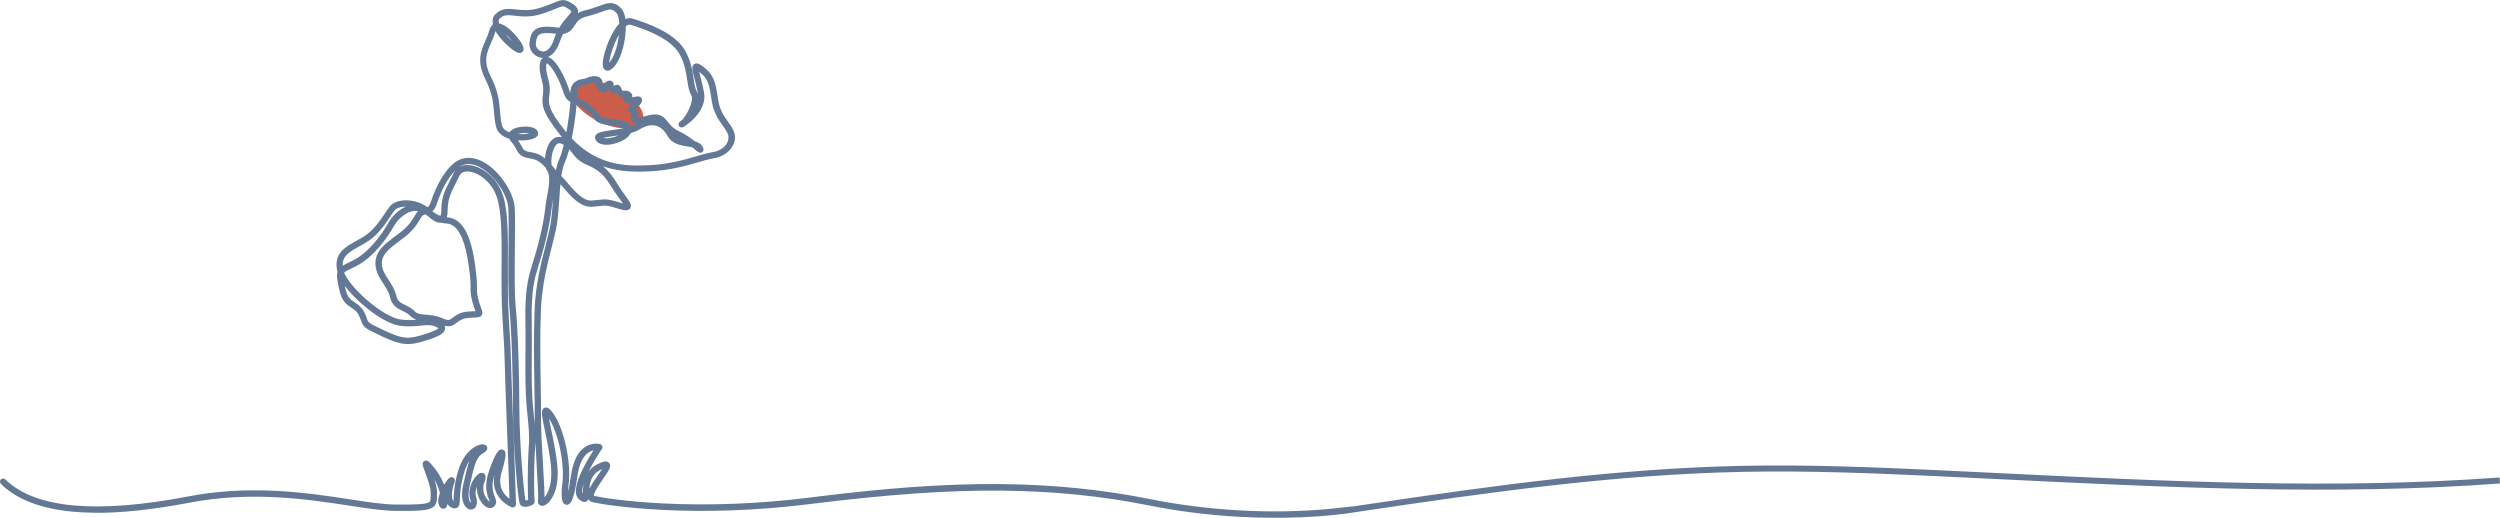 <?xml version="1.0" encoding="UTF-8"?>
<svg id="Layer_2" data-name="Layer 2" xmlns="http://www.w3.org/2000/svg" viewBox="0 0 848.79 175.77">
  <defs>
    <style>
      .cls-1 {
        fill: #637895;
      }

      .cls-2 {
        fill: #cb5d4b;
      }
    </style>
  </defs>
  <g id="Layer_2-2" data-name="Layer 2">
    <g>
      <path class="cls-2" d="M218.09,41.19c-.19.4-.46.75-.8,1.05s-.75.55-1.22.76-1,.36-1.58.46-1.21.16-1.88.16-1.38-.04-2.12-.14-1.51-.24-2.3-.44-1.6-.44-2.42-.74-1.65-.64-2.48-1.04-1.62-.82-2.36-1.27-1.44-.93-2.09-1.42c-.65-.49-1.25-1-1.78-1.51s-1.02-1.04-1.44-1.56-.77-1.05-1.06-1.56-.5-1.02-.64-1.52-.2-.97-.18-1.43c.02-.45.12-.89.32-1.29s.46-.75.8-1.05.75-.55,1.22-.76,1-.36,1.58-.46c.58-.1,1.21-.16,1.88-.16s1.38.04,2.12.14,1.51.24,2.3.44c.79.2,1.6.44,2.42.74s1.65.64,2.48,1.04,1.62.82,2.36,1.27,1.44.93,2.09,1.42,1.25,1,1.78,1.51c.54.51,1.02,1.04,1.44,1.56s.77,1.05,1.06,1.56.5,1.02.64,1.52.2.97.18,1.43c-.02.45-.12.89-.32,1.29Z"/>
      <path class="cls-1" d="M848.65,162.11c-55.81,4.12-113.04,1.31-168.39-1.4-7.48-.37-14.95-.73-22.42-1.08-21.12-.99-43.59-1.92-65.87-1.48-42.88.85-85.21,6.76-126.31,12.86-.01,0-.02,0-.03,0-.09.02-.19.03-.28.05-1.8.27-3.59.53-5.38.8-1.49.18-2.98.34-4.49.47-1.88.23-3.66.42-5.43.57-19.07,1.66-40.2.44-59.48-3.43-16.36-3.28-33.03-4.96-50.96-5.12-2.82-.02-5.2-.02-7.49.02-20.68.3-40.82,2.51-57.79,4.63-16.4,2.05-33.41,2.71-49.19,1.93-12.76-.63-21.19-2.06-23.36-2.55-.09-.02-.14-.04-.15-.04-.02-.09-.05-.59.72-2.01.58-1.08,1.42-2.29,2.22-3.46l.16-.24c1.95-2.79,3.03-4.33,2.1-5.44-.79-.96-2.24-.4-3.53.2-1.57.73-2.68,1.67-3.47,2.71.06-.13.13-.26.19-.39,1.87-3.67,4.22-7.12,4.33-7.27.2-.29.24-.64.13-.97-.11-.33-.39-.59-.71-.68-.02,0-2.51-.73-5.06.92-2.54,1.64-4.17,4.95-4.86,9.83-.35,2.53-.71,4.26-1.01,5.43.02-.69.09-1.55.22-2.61,1.01-7.8-1.85-20.06-5.8-24.76-.44-.53-1.37-1.63-2.44-1.11-1,.49-.9,1.81-.68,3.24.18,1.22.52,2.83.91,4.71l.02.12c.75,3.51,1.77,8.32,2.06,12.6.28,4.08-.53,6.7-1.26,8.17-.34.7-.7,1.2-1,1.54.03-1.88-.17-5.37-.49-10.78v-.23c-.35-5.63-.73-12.02-.69-16.07.03-2.89-.03-6.56-.1-10.81-.12-7.29-.29-17.28.07-25.88.35-8.23,2.15-15.27,3.59-20.93l.1-.4c.78-3.05,1.45-5.69,1.81-8.12.37-2.51.55-5.28.73-7.96l.02-.23c.12-1.77.22-3.39.37-4.91.23.27.48.55.72.84,2.69,3.16,6.04,7.09,10.01,6.82,1.13-.07,1.95-.16,2.6-.24,2.04-.24,2.58-.31,6.45.92,1.63.5,3.16.87,3.88-.14.61-.85.02-1.87-.24-2.32-.31-.54-.77-1.16-1.3-1.88l-.13-.18c-.55-.75-1.24-1.69-1.84-2.64l-.51-.81c-1.58-2.51-2.94-4.66-5.26-6.47.21.07.42.15.63.21,5.46,1.78,10.94,1.76,15.57,1.51,6.82-.37,11.99-1.86,16.2-3.08,1.93-.56,3.75-1.1,5.34-1.36,2.91-.49,5.33-2.12,6.46-4.35.88-1.72.91-3.59.08-5.25-.54-1.07-1.17-1.96-1.84-2.91-1.39-1.96-2.84-4-3.35-7.81-.81-6-1.69-8.43-5.32-11-.68-.48-1.82-1.28-2.76-.63-.99.68-.65,1.96.04,4.57l.1.39c.35,1.36.8,3.05,1.14,4.98.02.12.04.24.05.36-.09-.35-.23-.68-.41-.98-.56-.92-.8-2.47-1.07-4.26-.41-2.75-.93-6.18-2.91-9.66-1.51-2.64-4.31-5.04-8.33-7.12-3.39-1.76-7.06-2.99-9.53-3.75-.77-.24-1.58-.18-2.38.17-.24-1.6-.73-2.8-1.45-3.59-1.14-1.26-2.3-1.84-3.65-1.84-1.14,0-2.28.41-3.72.94l-.13.05c-1.22.45-2.74,1-4.61,1.43-1.09.25-1.94.61-2.63,1.03.08-.29.1-.58.06-.9-.14-1.04-.98-1.72-1.6-2.14-2.84-1.93-3.78-1.68-6.58-.52-1.03.43-2.58,1.07-4.87,1.78-3.3,1.01-5.8.73-8,.49-2.51-.28-4.89-.54-7.03,1.65-.6.62-1.21,1.72-.77,3.49-.58.41-1,1.06-1.24,1.94-.34,1.25-.85,2.4-1.36,3.58-1.5,3.43-3.05,6.98.02,13.08,2.39,4.76,2.64,7.87,2.89,10.87.12,1.59.26,3.39.78,5.35.48,1.84,2.05,3.25,4.45,3.97.14.33.36.66.64.98.96,1.1,1.42,1.97,1.75,2.6.89,1.67,1.56,2.64,4.96,3.14,2.27.33,3.77,1.7,5.05,3.15.11.37.25.68.43.94,1.28,1.77.53,5.79-.02,8.73-.17.89-.36,1.9-.44,2.7-.86,8-3.02,15.54-5.02,21.86-2.04,6.45-1.96,13.06-1.88,19.53v1.03c.02.76.03,1.53.03,2.29.01,2.08,0,4.2-.03,6.25-.05,6.26-.1,12.74.54,19.12l.15,1.44c.35,3.43.72,6.98.46,10.46-.31,4.26-.37,8.98-.37,12.19,0,1.56.02,3.19.07,4.6.02.73.05,1.23.07,1.57-.29.11-.66.19-.9.21-.59-2.9-2.05-19.4-2.08-30.89-.03-11.33-.43-26.56-1.26-35.05-.44-4.5-.35-12.65-.27-19.84v-.24c.06-5.49.12-10.68-.07-13.55-.17-2.65-1.64-6.09-3.91-9.2-2.44-3.35-5.39-5.8-8.3-6.91-3.46-1.31-6.64-.68-9.19,1.83-2.83,2.77-5.2,6.95-7.04,12.43-.4,1.18-.79,1.63-1.17,1.85-2.11-1.62-5.16-2.51-8-2.33-2.08.13-3.76.84-4.72,2-.55.65-1.08,1.46-1.7,2.39l-.06.09c-1.84,2.76-4.14,6.19-7.97,8.32-.28.15-.57.31-.84.46l-.11.06c-2.53,1.4-4.53,2.5-5.86,4.05-1.53,1.78-1.96,3.92-1.34,6.75.01.07.03.14.05.21-.38,1.24-.07,2.76.53,5.68.87,4.28,2.56,5.37,4.22,6.45.91.59,1.69,1.1,2.35,2.29.52.92.73,1.57.91,2.12.62,1.9,1.18,2.51,5.69,4.64,3.21,1.51,5.47,2.54,7.64,3,2.26.48,4.33.34,7.16-.47,2.27-.65,3.96-1.22,5.17-1.76,1.9-.85,2.78-1.69,2.88-2.73.02-.28,0-.61-.18-.97,2.09.54,3.16-.29,4.21-1.1.86-.67,1.83-1.42,3.89-1.57.68-.05,1.25-.08,1.77-.1,1.51-.08,2.26-.12,2.73-.83.45-.69.17-1.42-.17-2.33l-.04-.1c-.22-.59-.52-1.41-.81-2.5-.62-2.36-.61-2.93-.59-4.07.02-1.17.05-2.93-.55-7.45-.66-5.01-1.63-8.76-2.94-11.48-1.62-3.33-3.84-5.11-6.57-5.29-.07,0-.14-.01-.2-.02.21-.65.31-1.46.31-2.46.04-3.76,1.08-5.81,2.66-8.92l.22-.44c.35-.7.72-1.42,1.1-2.23.51-1.08,1.53-1.58,3.03-1.49,1.68.11,3.64.98,5.38,2.41,1.39,1.15,3.26,3.18,4.3,6.27,1.71,5.08,1.66,13.84,1.61,23.14-.03,5.93-.06,12.06.32,18.01.61,9.56.67,11.81.79,16.29.06,2.31.16,6.17.44,13.23.56,14.34,1.01,27.78,1.14,31.75-.45-.32-.97-.77-1.47-1.34-1.74-2.05-2.14-4.67-1.17-7.79.59-1.9,1-3.54,1.19-4.73.12-.79.38-2.43-.83-2.83-1.24-.41-2.06,1.15-2.5,1.98-.63,1.19-1.33,2.88-2.04,4.89-1.94,5.5-.81,8.33-.15,10.02.07.19.23.59.28.79-.05-.02-.12-.06-.18-.1-.66-.44-1.33-1.42-1.7-2.5-.32-.96-.57-2.42.05-4,.25-.63.83-2.12-.1-2.88-.24-.2-.91-.59-1.88.07-.87.6-1.79,1.84-2.4,3.24-.55,1.27-1.07,3.21-.46,5.22.22.7.22,1.16.2,1.39-.51-.53-1.13-2.33-.41-5.53,1.73-7.74,2.25-10.08,4.76-11.46,1.23-.67,1.34-1.41,1.22-1.9-.11-.48-.55-.99-1.44-1.03-.85-.02-2.45.44-4.13,1.88-1.28,1.11-3.05,3.19-4.16,6.81-1.46,4.72-1.58,7.93-1.65,9.92,0,.24-.02.5-.03.74-.87-.88-.62-3.88.28-6.22.11-.3.46-1.21-.29-1.76-.34-.25-.91-.35-1.48.1-.43.35-1.08,1.22-1.71,2.28-.76-2.01-1.83-3.88-3.18-5.58-.76-.94-1.23-1.5-1.59-1.88-.35-.36-1.06-1.09-1.92-.62-.89.51-.56,1.53-.4,2.03.14.45.35,1.02.65,1.79l.05.15c.74,1.96,1.85,4.92,1.83,6.74v.77c0,1.29-.02,2.03-.35,2.37-.88.87-4.6,1-11.61.94-4.19-.04-9.68-.88-15.49-1.78-7.21-1.1-15.39-2.36-24.73-2.85-10.78-.57-20.69.05-30.29,1.9-15.38,2.95-28.41,3.97-38.73,3.03-10.4-.95-18.2-3.92-23.18-8.82-.41-.41-1.11-.41-1.52,0-.21.21-.32.48-.32.76s.11.56.32.76c2.71,2.66,6.17,4.81,10.3,6.37,4.02,1.54,8.8,2.57,14.2,3.06,2.28.21,4.69.33,7.15.35l.12.02c9.12.08,19.92-1.07,32.09-3.41,21.29-4.09,40.36-1.17,54.28.96,5.89.91,11.45,1.76,15.79,1.8,8.75.07,11.7-.13,13.14-1.57.99-.99.99-2.34.99-3.9v-.75c.01-1.3-.37-2.87-.88-4.46,1,1.75,1.56,3.38,1.87,4.59v.03c-.65,1.73-.76,3.12-.32,4.12.41.98,1,1.2,1.43,1.22.52,0,.95-.28,1.19-.78.11-.23.19-.53.24-.89.44.74,1.02,1.13,1.55,1.33.27.11,1.1.44,1.81-.04.78-.52.81-1.42.87-2.92.06-1.67.16-4.78,1.54-9.28.48-1.55,1.08-2.76,1.7-3.71-.7,1.88-1.26,4.4-2.09,8.1l-.04.18c-1.01,4.51.17,7.1,1.49,7.94.75.48,1.63.48,2.29-.02.44-.34,1.39-1.4.62-3.93-.38-1.26-.08-2.53.26-3.42-.16,2.98,1.44,5.69,3.01,6.71,1.07.68,2.19.64,2.92-.12,1.01-1.04.55-2.22.17-3.19-.55-1.39-1.35-3.44-.15-7.49-.73,3.94.65,6.61,2.04,8.22,1.69,1.96,3.73,2.75,3.83,2.79.35.12.73.07,1-.14.29-.21.46-.53.46-.92,0-.04-.02-.49-.04-1.27-.38-11.79-.77-22.69-1.16-32.4-.24-6.14-.34-9.59-.42-12.37l-.02-.85c-.12-4.5-.18-6.77-.8-16.37-.37-5.9-.34-11.98-.31-17.92.05-9.45.1-18.37-1.72-23.79-1.21-3.6-3.37-5.93-4.96-7.25-2.08-1.71-4.49-2.77-6.62-2.89-1.24-.08-2.35.17-3.24.68,1.71-1.15,3.68-1.32,5.86-.49,2.49.95,5.16,3.19,7.32,6.16,2.05,2.8,3.35,5.82,3.5,8.08.19,2.79.13,7.94.07,13.39v.25c-.08,7.25-.17,15.46.28,20.07.82,8.45,1.22,23.59,1.25,34.86.01,5.33.35,12.72.94,20.27.23,2.98.5,5.83.75,8.03.42,3.57.61,3.81.82,4.06,1.01,1.29,3.38.43,4.08,0,.98-.61.79-1.4.73-1.57-.16-.89-.35-10.72.21-18.31.04-.5.06-1,.07-1.49.13,2.62.29,5.38.44,7.97v.24c.31,4.98.64,10.62.45,11.54-.21.98.3,1.5.53,1.67.3.23.97.53,1.98-.02,1.13-.62,2.25-2.08,2.99-3.89.96-2.33,1.35-5.27,1.13-8.5-.29-4.26-1.28-8.97-2.07-12.76l-.03-.13c-.31-1.43-.62-2.92-.82-4.09,3.17,4.87,5.41,15.38,4.55,22.06-.23,1.79-.3,3.38-.21,4.6.05.61.19,2.47,1.53,2.66,1.43.2,2.06-1.75,2.36-2.68.51-1.58.99-3.94,1.39-6.81.59-4.16,1.92-7.03,3.87-8.3.51-.34,1.05-.56,1.62-.67-.88,1.38-2.21,3.55-3.39,5.86-2.92,5.74-3.36,9.3-1.35,10.88.41.32,1.35,1.08,2.3.62.36-.17.59-.44.73-.78.23.38.67.83,1.51,1.02,2.72.62,11.18,1.97,23.74,2.6,7.16.36,14.63.42,22.19.19,9.05-.28,18.26-1,27.38-2.13,26.77-3.34,46.9-4.75,65.3-4.61,17.71.16,34.15,1.81,50.25,5.04,9.81,1.97,20.12,3.26,30.64,3.85,4.14.23,8.23.34,12.27.34,5.87,0,11.62-.24,17.18-.72,2-.17,3.95-.39,5.86-.62v.03c.47-.07.94-.14,1.41-.21,1.84-.24,3.64-.51,5.39-.8,41.99-6.25,85.29-12.42,129.11-13.29,22.22-.44,44.66.49,65.74,1.48,7.47.35,14.94.72,22.41,1.08,55.41,2.72,112.71,5.53,168.63,1.4l-.15-1.99ZM198.17,164.07c-.22,1.2-.25,2.34-.27,3.24,0,.12,0,.24,0,.36-.32-.55-.32-1.7.28-3.59ZM179.74,45.24c-.29.07-.64.14-1.05.2-.89.12-1.87.14-2.81.06.42-.14.96-.26,1.62-.33.92-.09,1.69-.04,2.24.07ZM179.15,47.55c1.18-.17,2.72-.56,3.31-1.45.34-.52.34-1.16,0-1.69-.85-1.31-3.24-1.57-5.2-1.39-1.25.12-3.4.53-4.28,1.9-1.03-.38-2.2-1.07-2.52-2.29-.45-1.74-.58-3.29-.72-4.98-.26-3.21-.54-6.54-3.12-11.68-2.62-5.19-1.39-8,.04-11.26.48-1.07,1.07-2.4,1.46-3.86.03-.1.06-.2.09-.29.13.23.26.44.4.65,1.04,1.58,2.58,3.29,4.22,4.7,2.54,2.18,3.53,2.21,4.1,1.99.48-.18.95-.67.83-1.5-.19-1.37-1.85-3.55-3.21-4.99-1.09-1.16-3.18-3.12-5.14-3.47-.3-1.08.07-1.45.2-1.58,1.4-1.44,2.84-1.28,5.24-1.01,2.29.25,5.14.57,8.87-.57,2.29-.71,3.84-1.35,4.97-1.82l.09-.04c2.44-1.01,2.53-1.05,4.54.31.62.43.67.63.67.64.03.27-.79,1.2-1.33,1.82-.77.89-1.82,2.1-2.79,3.72-.29-.02-.6-.04-.9-.09-3.78-.52-5.97-.27-7.35.81-1.25.98-1.65,2.47-1.86,4.41-.25,2.26,1.41,4.51,3.7,5.01.3.06.59.1.89.1-1.39.97-1.52,3.68-.36,7.7.65,2.27.48,3.62.32,4.94-.35,2.86-.65,5.33,5.76,13.38.25.32.51.63.76.93-1.44-.38-2.81.09-3.84,1.34-.96,1.18-1.66,3.1-1.92,5.27h0c-.02.17-.04.36-.05.57-1.41-1.16-2.86-1.82-4.51-2.06-2.49-.36-2.69-.74-3.4-2.06-.3-.56-.65-1.22-1.23-2,1.09.07,2.22.03,3.27-.12ZM173.01,12.89c.37.4.73.8,1.05,1.21-.27-.24-.56-.51-.87-.81-.6-.59-1.15-1.19-1.64-1.78.48.4.97.86,1.46,1.38ZM209.26,4.35c.54.58.9,1.9,1.01,3.64-.61.64-1.22,1.46-1.85,2.5-1.25,2.08-2.42,4.84-3.13,7.4-.34,1.24-.56,2.34-.63,3.19-.11,1.24.06,2,.56,2.5.21.19.96.77,2.04.12,1.24-.75,2.33-2.24,3.24-4.41.77-1.85,1.37-4.13,1.69-6.41.11-.78.29-2.31.28-3.98.6-.47,1.13-.64,1.62-.5,3.29,1.03,13.32,4.16,16.57,9.87,1.77,3.1,2.26,6.3,2.66,8.91.31,2.03.57,3.78,1.36,5.07.5.82.23,2.63-.7,4.71-1.01,2.26-2.28,3.79-2.86,4.14-.09.05-.15.1-.25.17-.58.41-.59,1-.42,1.39.23.49.81.74,1.32.57.38-.12,2.44-1.42,4.24-3.39,2.49-2.73,3.53-5.65,3.02-8.46-.37-2.06-.84-3.84-1.21-5.27l-.07-.27c-.12-.46-.26-.98-.38-1.45,2.7,1.98,3.42,3.65,4.2,9.37.59,4.35,2.26,6.7,3.73,8.77l.06.08c.6.85,1.17,1.65,1.61,2.54.52,1.04.49,2.21-.07,3.31-.83,1.63-2.66,2.82-4.89,3.19-1.6.26-3.31.75-5.29,1.32l-.3.09c-4.04,1.18-9.07,2.65-15.72,3.01-8.25.46-17.78.17-26.58-9.06.24-1.22.48-2.54.71-3.93.42-2.59.75-5.25.94-7.55,1.6.79,4.52,2.45,5.8,4.63,1.11,1.89,3.8,2.21,6.46,2.53,1.44.17,3.02.36,3.8.82-1.43.29-2.92.5-4.05.66-3.52.5-5.23.8-5.66,2.06-.14.43-.17,1.09.52,1.81.7.73,1.81,1.12,3.2,1.13,1.93,0,4.49-.74,6.27-1.88,1-.64,1.71-1.38,2.06-2.14,1.26-.36,2.28-.78,3.12-1.29,1.99-1.21,3.82-1.6,5.44-1.17,1.54.41,2.88,1.6,3.89,3.42,1.54,2.8,4.51,3.27,6.9,3.64l.24.04c.44.07.88.14,1.28.23.41.33.77.62,1.06.86.3.25.55.45.74.59.64.48,1.21.52,1.67.1.4-.37.47-.91.19-1.46-.06-.13-.17-.31-.32-.55-.6-.92-1.62-1.31-2.36-1.53-1.97-1.53-3.82-2.7-5.65-3.55-1.88-.87-2.79-2.02-3.59-3.04-1.36-1.74-2.65-3.38-7.11-2.15-2.08.57-2.99.6-3.36.57.05-.13.13-.32.25-.58.03-.06.06-.12.11-.23.31-.65.17-1.35-.36-1.86-.12-.12-.25-.21-.38-.3.33-.28.66-.6.95-.9.73-.75,1.41-1.63.99-2.51-.33-.71-1.07-.92-2.19-.63-.41.1-.76.16-1.06.2.14-.46.02-.85-.04-1-.39-.97-1.77-1.48-3.25-1.21-.08-.14-.17-.36-.25-.57-.23-.55-.54-1.31-1.36-1.47-.58-.11-1.04.17-1.33.42-.04-.17-.06-.36-.06-.52.01-.72-.49-1.28-1.2-1.34-.89-.08-2.04.72-2.55,1.68-.11-.15-.14-.33-.1-.54.18-.89-.09-1.64-.77-2.13-1.24-.9-3.5-.48-4.59.16-.15.09-.73.18-.95.22-.83.14-1.96.33-2.89,1.02-1.12.84-1.64,2.17-1.57,3.95h0c-.17-.35-.35-.85-.59-1.56-.53-1.56-1.26-3.69-3.02-6.66-1.69-2.84-3.07-3.9-4.12-4.14.43-.17.84-.4,1.23-.7,1.22-.94,2.19-2.47,2.89-4.57.28-.87.63-1.71,1.07-2.56,2.28-.31,3.17-1.69,3.97-2.93.82-1.26,1.6-2.45,4.06-3.01,1.93-.45,3.48-1.01,4.72-1.46l.16-.06c2.74-1,3.66-1.34,5.16.3ZM210.05,12.56c-.55,3.87-1.8,7.2-3.23,8.71.08-.87.34-2.22.94-4.01.65-1.99,1.49-3.88,2.38-5.41-.03.24-.06.48-.09.71ZM208.04,64.12l.52.81c.58.91,1.21,1.78,1.77,2.54l.24.32c.3.41.65.89.93,1.3-.25-.06-.52-.14-.83-.24-2.73-.85-4.07-1.15-5.3-1.16h-.37c-.51.03-1.04.09-1.68.16-.63.08-1.42.17-2.49.24-2.85.19-5.83-3.26-8.21-6.06-.69-.81-1.4-1.65-2.04-2.28.31-2.06.73-3.65,1.28-4.84.46-1.01.94-2.47,1.41-4.24.35.39.67.8,1.01,1.25.97,1.3,2.18,2.92,5.27,4.19h0c4.63,1.9,6.25,4.46,8.49,8.01ZM209.95,45.99c-1.79.83-3.96,1.18-5.13.83.1-.03.22-.06.36-.09.77-.17,1.8-.31,2.93-.48l.32-.05c.49-.07,1-.15,1.53-.23ZM208.21,40.86l-.05-.38c-1.85-.22-4.16-.5-4.72-1.46-1.7-2.9-5.32-4.87-7.5-5.85.01-.53.02-1.07,0-1.53-.1-2.29,1.06-2.49,2.66-2.76.6-.1,1.18-.2,1.66-.47.66-.38,1.78-.47,2.16-.33-.21,1.02.13,2.04.91,2.71.66.58,1.52.78,2.2.54.49-.18.84-.59.96-1.11.25.71.64,1.18,1.17,1.39.32.12.91.22,1.6-.24.13.31.29.63.52.9.48.59,1.18.84,1.91.68.06-.01.12-.02.18-.03-.37.55-.21,1.07-.14,1.26.41.98,1.76,1.1,2.87,1.01-.24.21-.47.4-.69.56-.66.47-.75,1-.72,1.35.07.79.76,1.13,1.25,1.38.03.01.05.03.08.04-.33.71-.74,1.81-.01,2.68.36.44.92.68,1.69.74,0,0-.02,0-.02.01-.52.32-1.19.61-2.03.89-.89-1.77-3.33-2.06-5.91-2.37l-.04.37h0ZM186.11,26.75c-.62-2.16-.71-3.5-.69-4.25.02-.63.13-.92.18-1.03.26.09,1.18.58,2.68,3.11,1.63,2.75,2.32,4.78,2.83,6.26.6,1.75,1.04,3.03,2.55,3.72-.17,2.36-.52,5.3-.98,8.12l-.06.33c-.11.66-.22,1.3-.33,1.93-.17-.2-.34-.41-.5-.62-5.86-7.34-5.61-9.3-5.3-11.77.18-1.38.39-3.1-.38-5.8ZM188.8,11.49c-.28.62-.52,1.26-.74,1.91-.96,2.89-2.5,4.4-4.13,4.04-1.2-.26-2.14-1.5-2.01-2.67.13-1.2.35-2.38,1.05-2.94.52-.41,1.42-.61,2.75-.61.03,0,.06,0,.09,0,.82.01,1.79.09,2.87.25.04,0,.08.01.12.02ZM188.7,49.31c.58-.71,1.18-.86,1.99-.49.25.12.49.24.72.36-.51,2.08-1.03,3.73-1.52,4.81-.47,1.03-.85,2.28-1.16,3.8-.19-.23-.39-.47-.58-.72l-.88-1.06c-.12-.66-.12-1.58,0-2.55.2-1.71.75-3.3,1.45-4.15ZM160.44,102.62c.34,1.3.7,2.25.91,2.82.03.07.05.14.08.2-.21.02-.47.03-.77.04-.48.02-1.08.05-1.78.1-2.69.2-4.06,1.25-5.07,2.03-1.08.83-1.52,1.17-3.37.33-2.26-1.03-4.25-1.18-5.86-1.3-1.67-.12-2.88-.21-3.8-1.18-.98-1.03-2.12-1.57-3.16-2.07-1.56-.75-2.69-1.29-3.12-3.3-.44-2.01-1.5-3.62-2.56-5.24-1.14-1.74-2.21-3.38-2.29-5.41-.13-3.26,2.42-5.17,6.28-8.06l.54-.4c.28-.21.57-.42.86-.65,3.04-2.31,4.35-4.51,5.21-5.96l.06-.1c.41-.69.73-1.23,1.02-1.38.27-.14.61-.22.85-.29.16.11.32.22.48.34l.22.15c1.33,1.19,3.04,2.52,4.53,2.31.65.16,1.3.26,2,.3,3.75.25,6.22,5.12,7.53,14.91.58,4.36.56,5.96.54,7.14-.02,1.25-.03,2,.66,4.66ZM140.69,73.45c-.82,1.39-1.95,3.29-4.68,5.37-.32.24-.64.48-.95.72l-.44.33c-1.95,1.45-3.79,2.82-5.09,4.32-1.49,1.72-2.14,3.48-2.06,5.55.12,2.64,1.41,4.62,2.67,6.53.97,1.46,1.88,2.85,2.24,4.5.67,3.07,2.7,4.03,4.32,4.81.92.43,1.78.84,2.5,1.59.68.71,1.43,1.13,2.21,1.38-1.53.14-3.28.21-5.5-.1-2.78-.39-7.2-2.98-11.52-6.76-3.71-3.25-6.58-6.72-7.54-9.13.4-.42,1.28-.86,2.8-1.6.38-.18.81-.39,1.28-.62,5.88-2.92,10.85-10,12.66-13.34,1.68-3.09,5.34-5.97,8.35-5.3-.47.46-.84,1.08-1.26,1.78ZM131.67,75.93c-1.7,3.14-6.34,9.77-11.72,12.44-.45.23-.87.44-1.25.62-.93.45-1.71.83-2.34,1.22-.07-1.39.27-2.46,1.08-3.4,1.1-1.28,2.99-2.31,5.38-3.63.2-.11.39-.22.6-.33l.25-.14c4.29-2.37,6.85-6.21,8.72-9.01.63-.95,1.15-1.72,1.64-2.31.56-.68,1.73-1.12,3.2-1.22.19-.02.38-.02.56-.02-2.41,1.07-4.73,3.23-6.11,5.78ZM122.99,103.29c4.71,4.11,9.43,6.83,12.63,7.28,3.1.45,5.4.19,7.27-.01,2.05-.22,3.52-.38,5.26.46.39.19.6.34.71.43-.16.16-.56.46-1.52.89h0c-1.07.48-2.62,1.01-4.89,1.66-4.83,1.39-7.04.53-13.28-2.41-4.1-1.93-4.19-2.21-4.58-3.4-.19-.57-.45-1.36-1.06-2.45-.95-1.69-2.14-2.46-3.09-3.07-1.43-.92-2.57-1.65-3.26-5.05l-.11-.54c1.5,1.99,3.58,4.19,5.91,6.22ZM154.02,58.76c-.45.96-.88,1.79-1.3,2.62-1.65,3.25-2.84,5.6-2.89,9.86-.02,1.24-.19,1.81-.31,2.05-1.09-.37-1.91-.93-2.74-1.52.65-.58,1.16-1.44,1.54-2.61,1.67-4.97,3.77-8.78,6.27-11.33-.22.28-.42.59-.58.94ZM204.21,159.36c.07-.03.13-.06.19-.09-.46.75-1.08,1.63-1.43,2.13-1.24,1.79-2.26,3.31-2.87,4.59.14-2.35.74-5.08,4.11-6.63ZM181.2,140.51l-.13-1.28c-.63-6.18-.58-12.54-.53-18.68v-.2c.02-2.06.03-4.18.03-6.27,0-.75,0-1.5-.02-2.25v-1.1c-.09-6.25-.17-12.7,1.77-18.84,2.03-6.42,4.23-14.09,5.11-22.27.05-.53.17-1.21.3-1.91-.17,2.69-.36,5.29-.7,7.64-.35,2.32-1.01,4.95-1.83,8.15-1.48,5.78-3.33,12.98-3.69,21.53-.36,8.65-.19,18.68-.07,26,.07,4.23.13,7.89.1,10.75,0,.7,0,1.47.01,2.29-.1-1.19-.22-2.38-.35-3.55Z"/>
    </g>
  </g>
</svg>